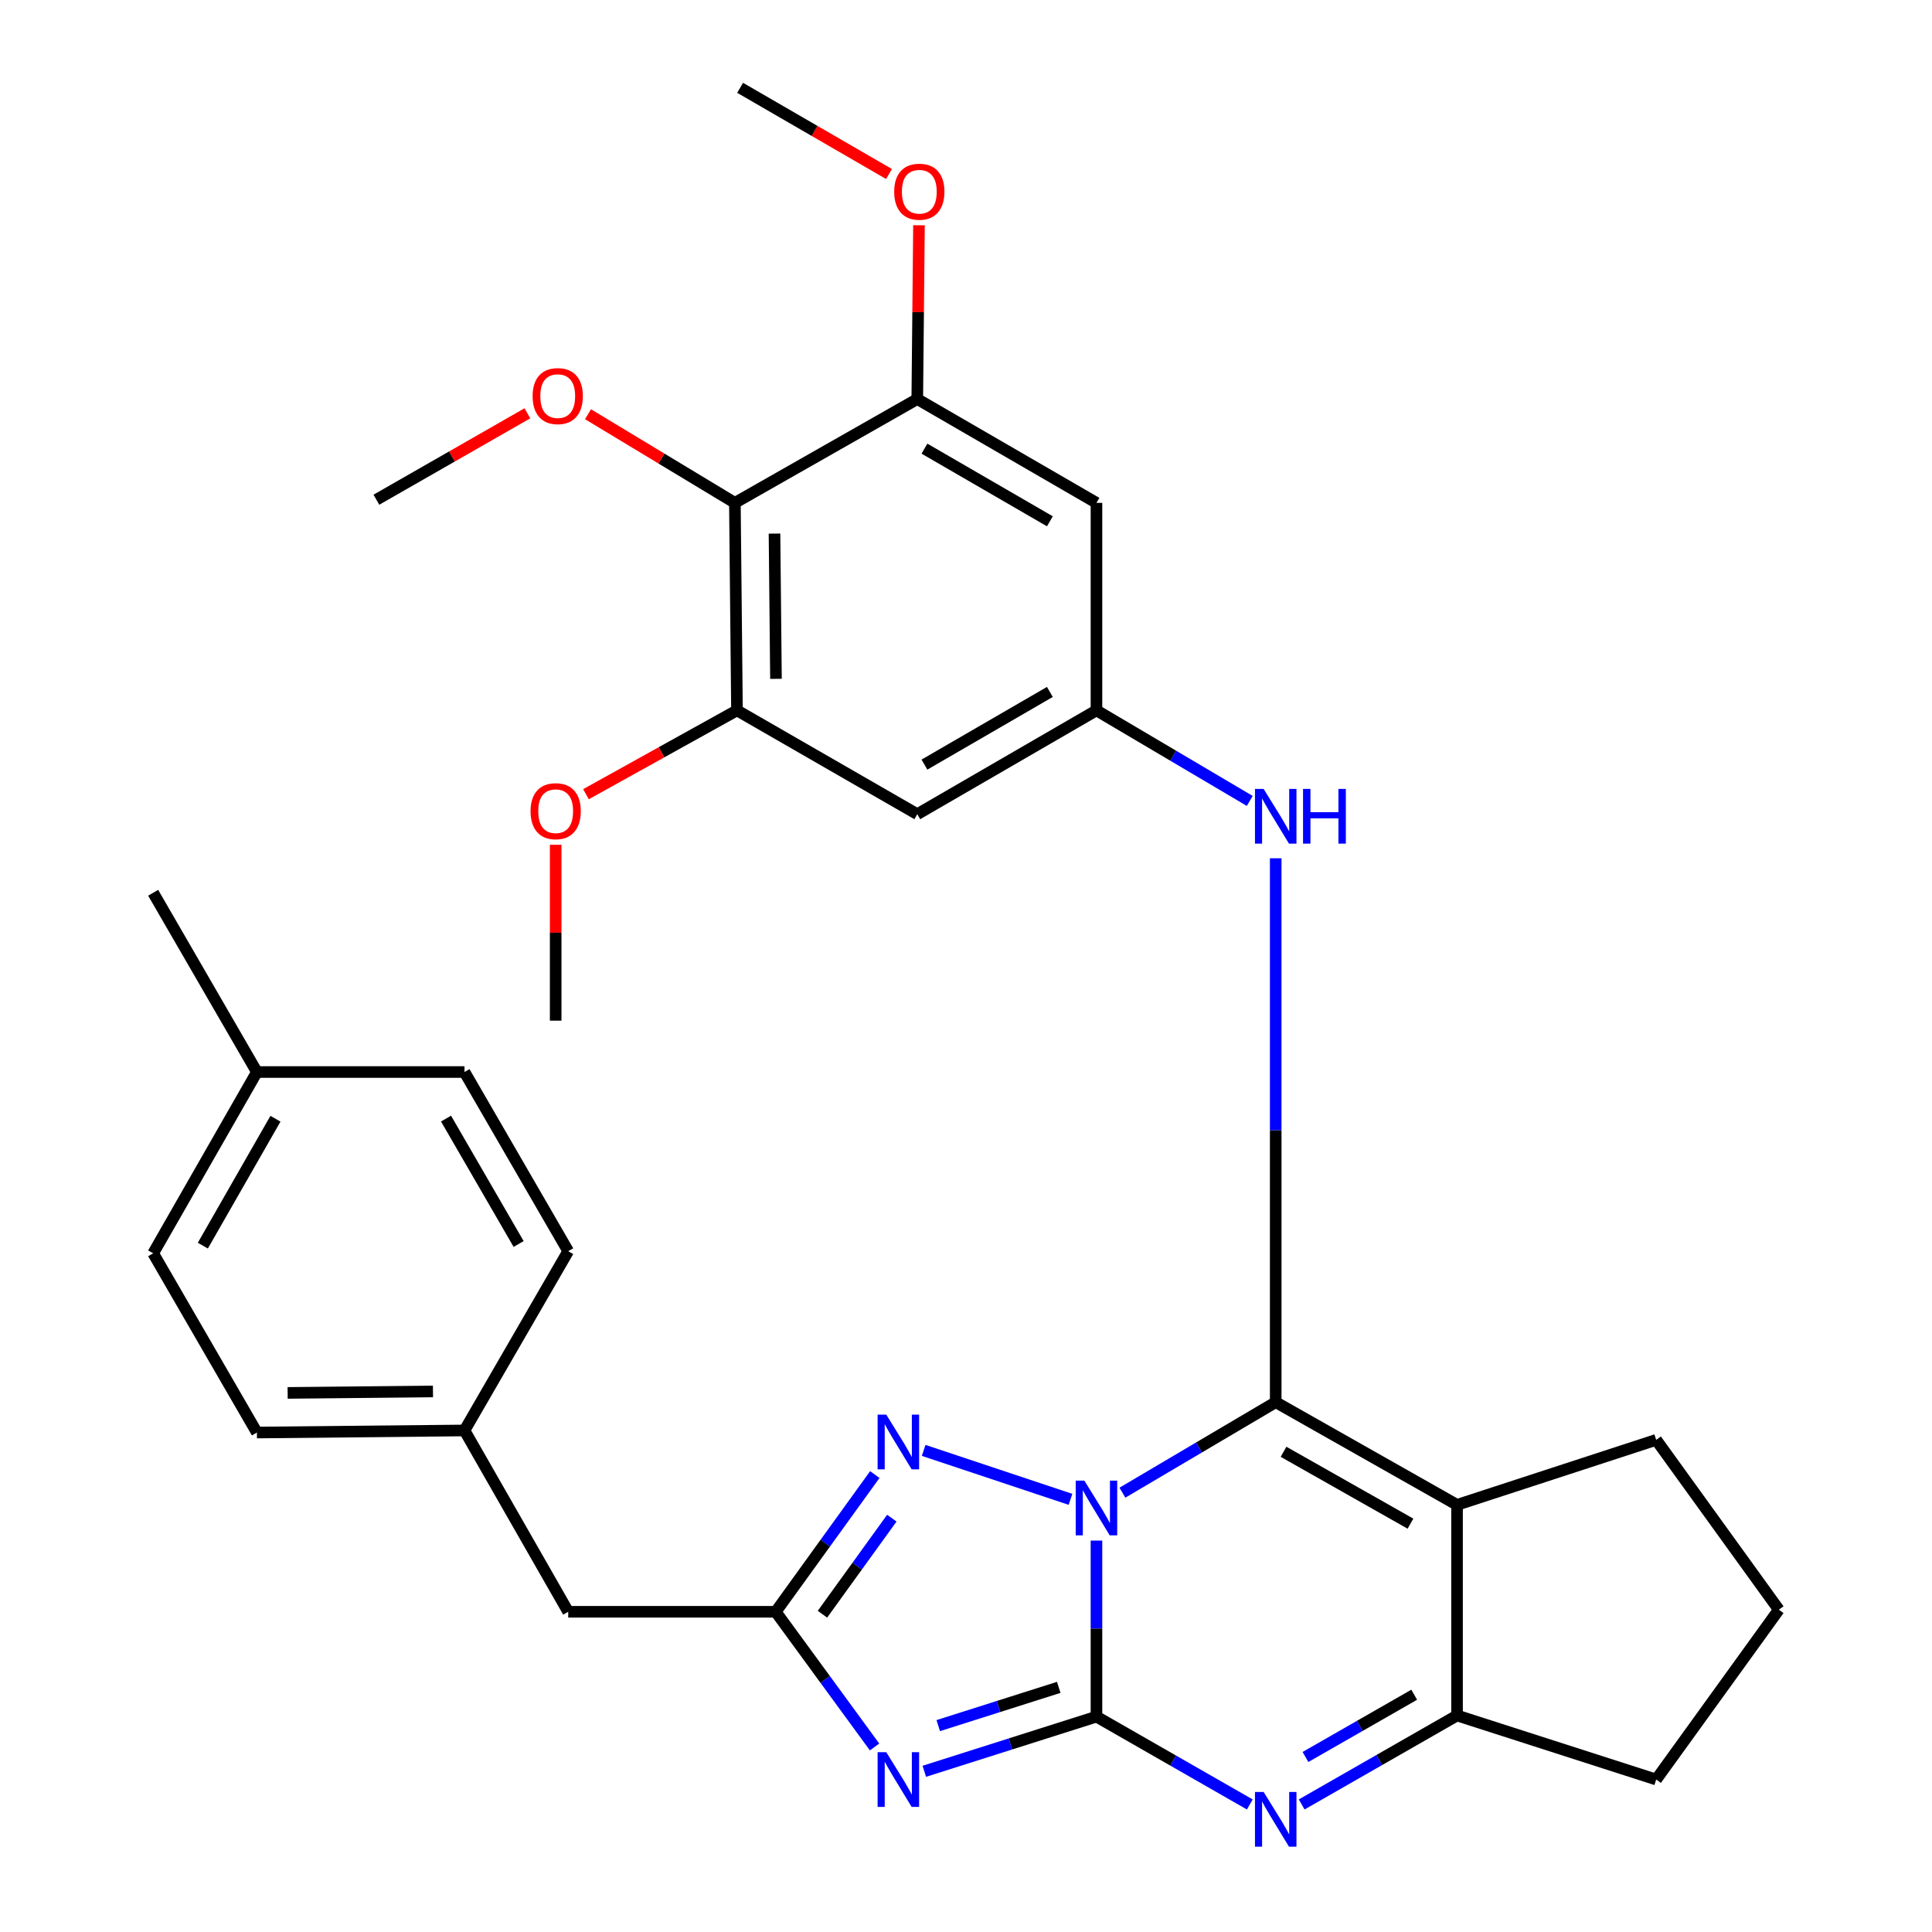 <?xml version='1.0' encoding='iso-8859-1'?>
<svg version='1.1' baseProfile='full'
              xmlns='http://www.w3.org/2000/svg'
                      xmlns:rdkit='http://www.rdkit.org/xml'
                      xmlns:xlink='http://www.w3.org/1999/xlink'
                  xml:space='preserve'
width='1000px' height='1000px' viewBox='0 0 1000 1000'>
<!-- END OF HEADER -->
<rect style='opacity:1.0;fill:#FFFFFF;stroke:none' width='1000' height='1000' x='0' y='0'> </rect>
<path class='bond-0' d='M 567.528,797.401 L 567.528,842.963' style='fill:none;fill-rule:evenodd;stroke:#0000FF;stroke-width:6px;stroke-linecap:butt;stroke-linejoin:miter;stroke-opacity:1' />
<path class='bond-0' d='M 567.528,842.963 L 567.528,888.526' style='fill:none;fill-rule:evenodd;stroke:#000000;stroke-width:6px;stroke-linecap:butt;stroke-linejoin:miter;stroke-opacity:1' />
<path class='bond-1' d='M 580.962,772.611 L 620.635,749.187' style='fill:none;fill-rule:evenodd;stroke:#0000FF;stroke-width:6px;stroke-linecap:butt;stroke-linejoin:miter;stroke-opacity:1' />
<path class='bond-1' d='M 620.635,749.187 L 660.308,725.764' style='fill:none;fill-rule:evenodd;stroke:#000000;stroke-width:6px;stroke-linecap:butt;stroke-linejoin:miter;stroke-opacity:1' />
<path class='bond-5' d='M 554.086,776.061 L 478.08,750.723' style='fill:none;fill-rule:evenodd;stroke:#0000FF;stroke-width:6px;stroke-linecap:butt;stroke-linejoin:miter;stroke-opacity:1' />
<path class='bond-2' d='M 567.528,888.526 L 522.975,902.671' style='fill:none;fill-rule:evenodd;stroke:#000000;stroke-width:6px;stroke-linecap:butt;stroke-linejoin:miter;stroke-opacity:1' />
<path class='bond-2' d='M 522.975,902.671 L 478.422,916.816' style='fill:none;fill-rule:evenodd;stroke:#0000FF;stroke-width:6px;stroke-linecap:butt;stroke-linejoin:miter;stroke-opacity:1' />
<path class='bond-2' d='M 548.005,873.377 L 516.818,883.278' style='fill:none;fill-rule:evenodd;stroke:#000000;stroke-width:6px;stroke-linecap:butt;stroke-linejoin:miter;stroke-opacity:1' />
<path class='bond-2' d='M 516.818,883.278 L 485.631,893.18' style='fill:none;fill-rule:evenodd;stroke:#0000FF;stroke-width:6px;stroke-linecap:butt;stroke-linejoin:miter;stroke-opacity:1' />
<path class='bond-4' d='M 567.528,888.526 L 607.212,911.259' style='fill:none;fill-rule:evenodd;stroke:#000000;stroke-width:6px;stroke-linecap:butt;stroke-linejoin:miter;stroke-opacity:1' />
<path class='bond-4' d='M 607.212,911.259 L 646.895,933.991' style='fill:none;fill-rule:evenodd;stroke:#0000FF;stroke-width:6px;stroke-linecap:butt;stroke-linejoin:miter;stroke-opacity:1' />
<path class='bond-3' d='M 660.308,725.764 L 754.162,778.914' style='fill:none;fill-rule:evenodd;stroke:#000000;stroke-width:6px;stroke-linecap:butt;stroke-linejoin:miter;stroke-opacity:1' />
<path class='bond-3' d='M 664.36,751.442 L 730.058,788.646' style='fill:none;fill-rule:evenodd;stroke:#000000;stroke-width:6px;stroke-linecap:butt;stroke-linejoin:miter;stroke-opacity:1' />
<path class='bond-8' d='M 660.308,725.764 L 660.308,585.002' style='fill:none;fill-rule:evenodd;stroke:#000000;stroke-width:6px;stroke-linecap:butt;stroke-linejoin:miter;stroke-opacity:1' />
<path class='bond-8' d='M 660.308,585.002 L 660.308,444.241' style='fill:none;fill-rule:evenodd;stroke:#0000FF;stroke-width:6px;stroke-linecap:butt;stroke-linejoin:miter;stroke-opacity:1' />
<path class='bond-32' d='M 452.673,904.231 L 427.092,869.244' style='fill:none;fill-rule:evenodd;stroke:#0000FF;stroke-width:6px;stroke-linecap:butt;stroke-linejoin:miter;stroke-opacity:1' />
<path class='bond-32' d='M 427.092,869.244 L 401.511,834.257' style='fill:none;fill-rule:evenodd;stroke:#000000;stroke-width:6px;stroke-linecap:butt;stroke-linejoin:miter;stroke-opacity:1' />
<path class='bond-7' d='M 754.162,778.914 L 754.162,887.938' style='fill:none;fill-rule:evenodd;stroke:#000000;stroke-width:6px;stroke-linecap:butt;stroke-linejoin:miter;stroke-opacity:1' />
<path class='bond-16' d='M 754.162,778.914 L 857.24,745.274' style='fill:none;fill-rule:evenodd;stroke:#000000;stroke-width:6px;stroke-linecap:butt;stroke-linejoin:miter;stroke-opacity:1' />
<path class='bond-33' d='M 673.752,933.978 L 713.957,910.958' style='fill:none;fill-rule:evenodd;stroke:#0000FF;stroke-width:6px;stroke-linecap:butt;stroke-linejoin:miter;stroke-opacity:1' />
<path class='bond-33' d='M 713.957,910.958 L 754.162,887.938' style='fill:none;fill-rule:evenodd;stroke:#000000;stroke-width:6px;stroke-linecap:butt;stroke-linejoin:miter;stroke-opacity:1' />
<path class='bond-33' d='M 675.704,909.415 L 703.847,893.301' style='fill:none;fill-rule:evenodd;stroke:#0000FF;stroke-width:6px;stroke-linecap:butt;stroke-linejoin:miter;stroke-opacity:1' />
<path class='bond-33' d='M 703.847,893.301 L 731.991,877.187' style='fill:none;fill-rule:evenodd;stroke:#000000;stroke-width:6px;stroke-linecap:butt;stroke-linejoin:miter;stroke-opacity:1' />
<path class='bond-6' d='M 452.808,763.23 L 427.16,798.743' style='fill:none;fill-rule:evenodd;stroke:#0000FF;stroke-width:6px;stroke-linecap:butt;stroke-linejoin:miter;stroke-opacity:1' />
<path class='bond-6' d='M 427.16,798.743 L 401.511,834.257' style='fill:none;fill-rule:evenodd;stroke:#000000;stroke-width:6px;stroke-linecap:butt;stroke-linejoin:miter;stroke-opacity:1' />
<path class='bond-6' d='M 461.608,785.797 L 443.654,810.656' style='fill:none;fill-rule:evenodd;stroke:#0000FF;stroke-width:6px;stroke-linecap:butt;stroke-linejoin:miter;stroke-opacity:1' />
<path class='bond-6' d='M 443.654,810.656 L 425.7,835.515' style='fill:none;fill-rule:evenodd;stroke:#000000;stroke-width:6px;stroke-linecap:butt;stroke-linejoin:miter;stroke-opacity:1' />
<path class='bond-15' d='M 401.511,834.257 L 294.104,834.257' style='fill:none;fill-rule:evenodd;stroke:#000000;stroke-width:6px;stroke-linecap:butt;stroke-linejoin:miter;stroke-opacity:1' />
<path class='bond-21' d='M 754.162,887.938 L 857.24,921.08' style='fill:none;fill-rule:evenodd;stroke:#000000;stroke-width:6px;stroke-linecap:butt;stroke-linejoin:miter;stroke-opacity:1' />
<path class='bond-12' d='M 646.874,414.563 L 607.201,391.125' style='fill:none;fill-rule:evenodd;stroke:#0000FF;stroke-width:6px;stroke-linecap:butt;stroke-linejoin:miter;stroke-opacity:1' />
<path class='bond-12' d='M 607.201,391.125 L 567.528,367.688' style='fill:none;fill-rule:evenodd;stroke:#000000;stroke-width:6px;stroke-linecap:butt;stroke-linejoin:miter;stroke-opacity:1' />
<path class='bond-9' d='M 380.374,260.28 L 381.459,367.688' style='fill:none;fill-rule:evenodd;stroke:#000000;stroke-width:6px;stroke-linecap:butt;stroke-linejoin:miter;stroke-opacity:1' />
<path class='bond-9' d='M 400.882,276.186 L 401.641,351.371' style='fill:none;fill-rule:evenodd;stroke:#000000;stroke-width:6px;stroke-linecap:butt;stroke-linejoin:miter;stroke-opacity:1' />
<path class='bond-17' d='M 380.374,260.28 L 342.365,237.34' style='fill:none;fill-rule:evenodd;stroke:#000000;stroke-width:6px;stroke-linecap:butt;stroke-linejoin:miter;stroke-opacity:1' />
<path class='bond-17' d='M 342.365,237.34 L 304.356,214.4' style='fill:none;fill-rule:evenodd;stroke:#FF0000;stroke-width:6px;stroke-linecap:butt;stroke-linejoin:miter;stroke-opacity:1' />
<path class='bond-35' d='M 380.374,260.28 L 474.782,206.554' style='fill:none;fill-rule:evenodd;stroke:#000000;stroke-width:6px;stroke-linecap:butt;stroke-linejoin:miter;stroke-opacity:1' />
<path class='bond-10' d='M 381.459,367.688 L 474.782,421.425' style='fill:none;fill-rule:evenodd;stroke:#000000;stroke-width:6px;stroke-linecap:butt;stroke-linejoin:miter;stroke-opacity:1' />
<path class='bond-19' d='M 381.459,367.688 L 342.379,389.383' style='fill:none;fill-rule:evenodd;stroke:#000000;stroke-width:6px;stroke-linecap:butt;stroke-linejoin:miter;stroke-opacity:1' />
<path class='bond-19' d='M 342.379,389.383 L 303.299,411.079' style='fill:none;fill-rule:evenodd;stroke:#FF0000;stroke-width:6px;stroke-linecap:butt;stroke-linejoin:miter;stroke-opacity:1' />
<path class='bond-11' d='M 474.782,206.554 L 567.528,260.28' style='fill:none;fill-rule:evenodd;stroke:#000000;stroke-width:6px;stroke-linecap:butt;stroke-linejoin:miter;stroke-opacity:1' />
<path class='bond-11' d='M 478.495,232.219 L 543.417,269.827' style='fill:none;fill-rule:evenodd;stroke:#000000;stroke-width:6px;stroke-linecap:butt;stroke-linejoin:miter;stroke-opacity:1' />
<path class='bond-20' d='M 474.782,206.554 L 475.222,161.573' style='fill:none;fill-rule:evenodd;stroke:#000000;stroke-width:6px;stroke-linecap:butt;stroke-linejoin:miter;stroke-opacity:1' />
<path class='bond-20' d='M 475.222,161.573 L 475.662,116.592' style='fill:none;fill-rule:evenodd;stroke:#FF0000;stroke-width:6px;stroke-linecap:butt;stroke-linejoin:miter;stroke-opacity:1' />
<path class='bond-13' d='M 567.528,367.688 L 567.528,260.28' style='fill:none;fill-rule:evenodd;stroke:#000000;stroke-width:6px;stroke-linecap:butt;stroke-linejoin:miter;stroke-opacity:1' />
<path class='bond-14' d='M 567.528,367.688 L 474.782,421.425' style='fill:none;fill-rule:evenodd;stroke:#000000;stroke-width:6px;stroke-linecap:butt;stroke-linejoin:miter;stroke-opacity:1' />
<path class='bond-14' d='M 543.416,358.143 L 478.493,395.759' style='fill:none;fill-rule:evenodd;stroke:#000000;stroke-width:6px;stroke-linecap:butt;stroke-linejoin:miter;stroke-opacity:1' />
<path class='bond-18' d='M 294.104,834.257 L 240.423,740.403' style='fill:none;fill-rule:evenodd;stroke:#000000;stroke-width:6px;stroke-linecap:butt;stroke-linejoin:miter;stroke-opacity:1' />
<path class='bond-27' d='M 857.24,745.274 L 920.722,833.172' style='fill:none;fill-rule:evenodd;stroke:#000000;stroke-width:6px;stroke-linecap:butt;stroke-linejoin:miter;stroke-opacity:1' />
<path class='bond-28' d='M 272.975,213.925 L 233.9,236.289' style='fill:none;fill-rule:evenodd;stroke:#FF0000;stroke-width:6px;stroke-linecap:butt;stroke-linejoin:miter;stroke-opacity:1' />
<path class='bond-28' d='M 233.9,236.289 L 194.824,258.653' style='fill:none;fill-rule:evenodd;stroke:#000000;stroke-width:6px;stroke-linecap:butt;stroke-linejoin:miter;stroke-opacity:1' />
<path class='bond-23' d='M 240.423,740.403 L 294.104,647.611' style='fill:none;fill-rule:evenodd;stroke:#000000;stroke-width:6px;stroke-linecap:butt;stroke-linejoin:miter;stroke-opacity:1' />
<path class='bond-24' d='M 240.423,740.403 L 132.971,741.476' style='fill:none;fill-rule:evenodd;stroke:#000000;stroke-width:6px;stroke-linecap:butt;stroke-linejoin:miter;stroke-opacity:1' />
<path class='bond-24' d='M 224.102,720.218 L 148.885,720.97' style='fill:none;fill-rule:evenodd;stroke:#000000;stroke-width:6px;stroke-linecap:butt;stroke-linejoin:miter;stroke-opacity:1' />
<path class='bond-30' d='M 287.616,437.259 L 287.616,482.774' style='fill:none;fill-rule:evenodd;stroke:#FF0000;stroke-width:6px;stroke-linecap:butt;stroke-linejoin:miter;stroke-opacity:1' />
<path class='bond-30' d='M 287.616,482.774 L 287.616,528.29' style='fill:none;fill-rule:evenodd;stroke:#000000;stroke-width:6px;stroke-linecap:butt;stroke-linejoin:miter;stroke-opacity:1' />
<path class='bond-31' d='M 460.154,90.07 L 421.62,67.762' style='fill:none;fill-rule:evenodd;stroke:#FF0000;stroke-width:6px;stroke-linecap:butt;stroke-linejoin:miter;stroke-opacity:1' />
<path class='bond-31' d='M 421.62,67.762 L 383.086,45.455' style='fill:none;fill-rule:evenodd;stroke:#000000;stroke-width:6px;stroke-linecap:butt;stroke-linejoin:miter;stroke-opacity:1' />
<path class='bond-34' d='M 857.24,921.08 L 920.722,833.172' style='fill:none;fill-rule:evenodd;stroke:#000000;stroke-width:6px;stroke-linecap:butt;stroke-linejoin:miter;stroke-opacity:1' />
<path class='bond-22' d='M 132.971,554.876 L 79.278,648.707' style='fill:none;fill-rule:evenodd;stroke:#000000;stroke-width:6px;stroke-linecap:butt;stroke-linejoin:miter;stroke-opacity:1' />
<path class='bond-22' d='M 142.577,579.056 L 104.992,644.738' style='fill:none;fill-rule:evenodd;stroke:#000000;stroke-width:6px;stroke-linecap:butt;stroke-linejoin:miter;stroke-opacity:1' />
<path class='bond-29' d='M 132.971,554.876 L 79.278,462.096' style='fill:none;fill-rule:evenodd;stroke:#000000;stroke-width:6px;stroke-linecap:butt;stroke-linejoin:miter;stroke-opacity:1' />
<path class='bond-36' d='M 132.971,554.876 L 240.423,554.876' style='fill:none;fill-rule:evenodd;stroke:#000000;stroke-width:6px;stroke-linecap:butt;stroke-linejoin:miter;stroke-opacity:1' />
<path class='bond-26' d='M 294.104,647.611 L 240.423,554.876' style='fill:none;fill-rule:evenodd;stroke:#000000;stroke-width:6px;stroke-linecap:butt;stroke-linejoin:miter;stroke-opacity:1' />
<path class='bond-26' d='M 268.443,643.894 L 230.866,578.979' style='fill:none;fill-rule:evenodd;stroke:#000000;stroke-width:6px;stroke-linecap:butt;stroke-linejoin:miter;stroke-opacity:1' />
<path class='bond-25' d='M 132.971,741.476 L 79.278,648.707' style='fill:none;fill-rule:evenodd;stroke:#000000;stroke-width:6px;stroke-linecap:butt;stroke-linejoin:miter;stroke-opacity:1' />
<path  class='atom-0' d='M 561.268 766.382
L 570.548 781.382
Q 571.468 782.862, 572.948 785.542
Q 574.428 788.222, 574.508 788.382
L 574.508 766.382
L 578.268 766.382
L 578.268 794.702
L 574.388 794.702
L 564.428 778.302
Q 563.268 776.382, 562.028 774.182
Q 560.828 771.982, 560.468 771.302
L 560.468 794.702
L 556.788 794.702
L 556.788 766.382
L 561.268 766.382
' fill='#0000FF'/>
<path  class='atom-3' d='M 458.733 906.92
L 468.013 921.92
Q 468.933 923.4, 470.413 926.08
Q 471.893 928.76, 471.973 928.92
L 471.973 906.92
L 475.733 906.92
L 475.733 935.24
L 471.853 935.24
L 461.893 918.84
Q 460.733 916.92, 459.493 914.72
Q 458.293 912.52, 457.933 911.84
L 457.933 935.24
L 454.253 935.24
L 454.253 906.92
L 458.733 906.92
' fill='#0000FF'/>
<path  class='atom-5' d='M 654.048 927.515
L 663.328 942.515
Q 664.248 943.995, 665.728 946.675
Q 667.208 949.355, 667.288 949.515
L 667.288 927.515
L 671.048 927.515
L 671.048 955.835
L 667.168 955.835
L 657.208 939.435
Q 656.048 937.515, 654.808 935.315
Q 653.608 933.115, 653.248 932.435
L 653.248 955.835
L 649.568 955.835
L 649.568 927.515
L 654.048 927.515
' fill='#0000FF'/>
<path  class='atom-6' d='M 458.733 732.2
L 468.013 747.2
Q 468.933 748.68, 470.413 751.36
Q 471.893 754.04, 471.973 754.2
L 471.973 732.2
L 475.733 732.2
L 475.733 760.52
L 471.853 760.52
L 461.893 744.12
Q 460.733 742.2, 459.493 740
Q 458.293 737.8, 457.933 737.12
L 457.933 760.52
L 454.253 760.52
L 454.253 732.2
L 458.733 732.2
' fill='#0000FF'/>
<path  class='atom-9' d='M 654.048 408.339
L 663.328 423.339
Q 664.248 424.819, 665.728 427.499
Q 667.208 430.179, 667.288 430.339
L 667.288 408.339
L 671.048 408.339
L 671.048 436.659
L 667.168 436.659
L 657.208 420.259
Q 656.048 418.339, 654.808 416.139
Q 653.608 413.939, 653.248 413.259
L 653.248 436.659
L 649.568 436.659
L 649.568 408.339
L 654.048 408.339
' fill='#0000FF'/>
<path  class='atom-9' d='M 674.448 408.339
L 678.288 408.339
L 678.288 420.379
L 692.768 420.379
L 692.768 408.339
L 696.608 408.339
L 696.608 436.659
L 692.768 436.659
L 692.768 423.579
L 678.288 423.579
L 678.288 436.659
L 674.448 436.659
L 674.448 408.339
' fill='#0000FF'/>
<path  class='atom-18' d='M 275.678 205.018
Q 275.678 198.218, 279.038 194.418
Q 282.398 190.618, 288.678 190.618
Q 294.958 190.618, 298.318 194.418
Q 301.678 198.218, 301.678 205.018
Q 301.678 211.898, 298.278 215.818
Q 294.878 219.698, 288.678 219.698
Q 282.438 219.698, 279.038 215.818
Q 275.678 211.938, 275.678 205.018
M 288.678 216.498
Q 292.998 216.498, 295.318 213.618
Q 297.678 210.698, 297.678 205.018
Q 297.678 199.458, 295.318 196.658
Q 292.998 193.818, 288.678 193.818
Q 284.358 193.818, 281.998 196.618
Q 279.678 199.418, 279.678 205.018
Q 279.678 210.738, 281.998 213.618
Q 284.358 216.498, 288.678 216.498
' fill='#FF0000'/>
<path  class='atom-20' d='M 274.616 419.866
Q 274.616 413.066, 277.976 409.266
Q 281.336 405.466, 287.616 405.466
Q 293.896 405.466, 297.256 409.266
Q 300.616 413.066, 300.616 419.866
Q 300.616 426.746, 297.216 430.666
Q 293.816 434.546, 287.616 434.546
Q 281.376 434.546, 277.976 430.666
Q 274.616 426.786, 274.616 419.866
M 287.616 431.346
Q 291.936 431.346, 294.256 428.466
Q 296.616 425.546, 296.616 419.866
Q 296.616 414.306, 294.256 411.506
Q 291.936 408.666, 287.616 408.666
Q 283.296 408.666, 280.936 411.466
Q 278.616 414.266, 278.616 419.866
Q 278.616 425.586, 280.936 428.466
Q 283.296 431.346, 287.616 431.346
' fill='#FF0000'/>
<path  class='atom-21' d='M 462.833 99.227
Q 462.833 92.427, 466.193 88.627
Q 469.553 84.827, 475.833 84.827
Q 482.113 84.827, 485.473 88.627
Q 488.833 92.427, 488.833 99.227
Q 488.833 106.107, 485.433 110.027
Q 482.033 113.907, 475.833 113.907
Q 469.593 113.907, 466.193 110.027
Q 462.833 106.147, 462.833 99.227
M 475.833 110.707
Q 480.153 110.707, 482.473 107.827
Q 484.833 104.907, 484.833 99.227
Q 484.833 93.667, 482.473 90.867
Q 480.153 88.027, 475.833 88.027
Q 471.513 88.027, 469.153 90.827
Q 466.833 93.627, 466.833 99.227
Q 466.833 104.947, 469.153 107.827
Q 471.513 110.707, 475.833 110.707
' fill='#FF0000'/>
</svg>
